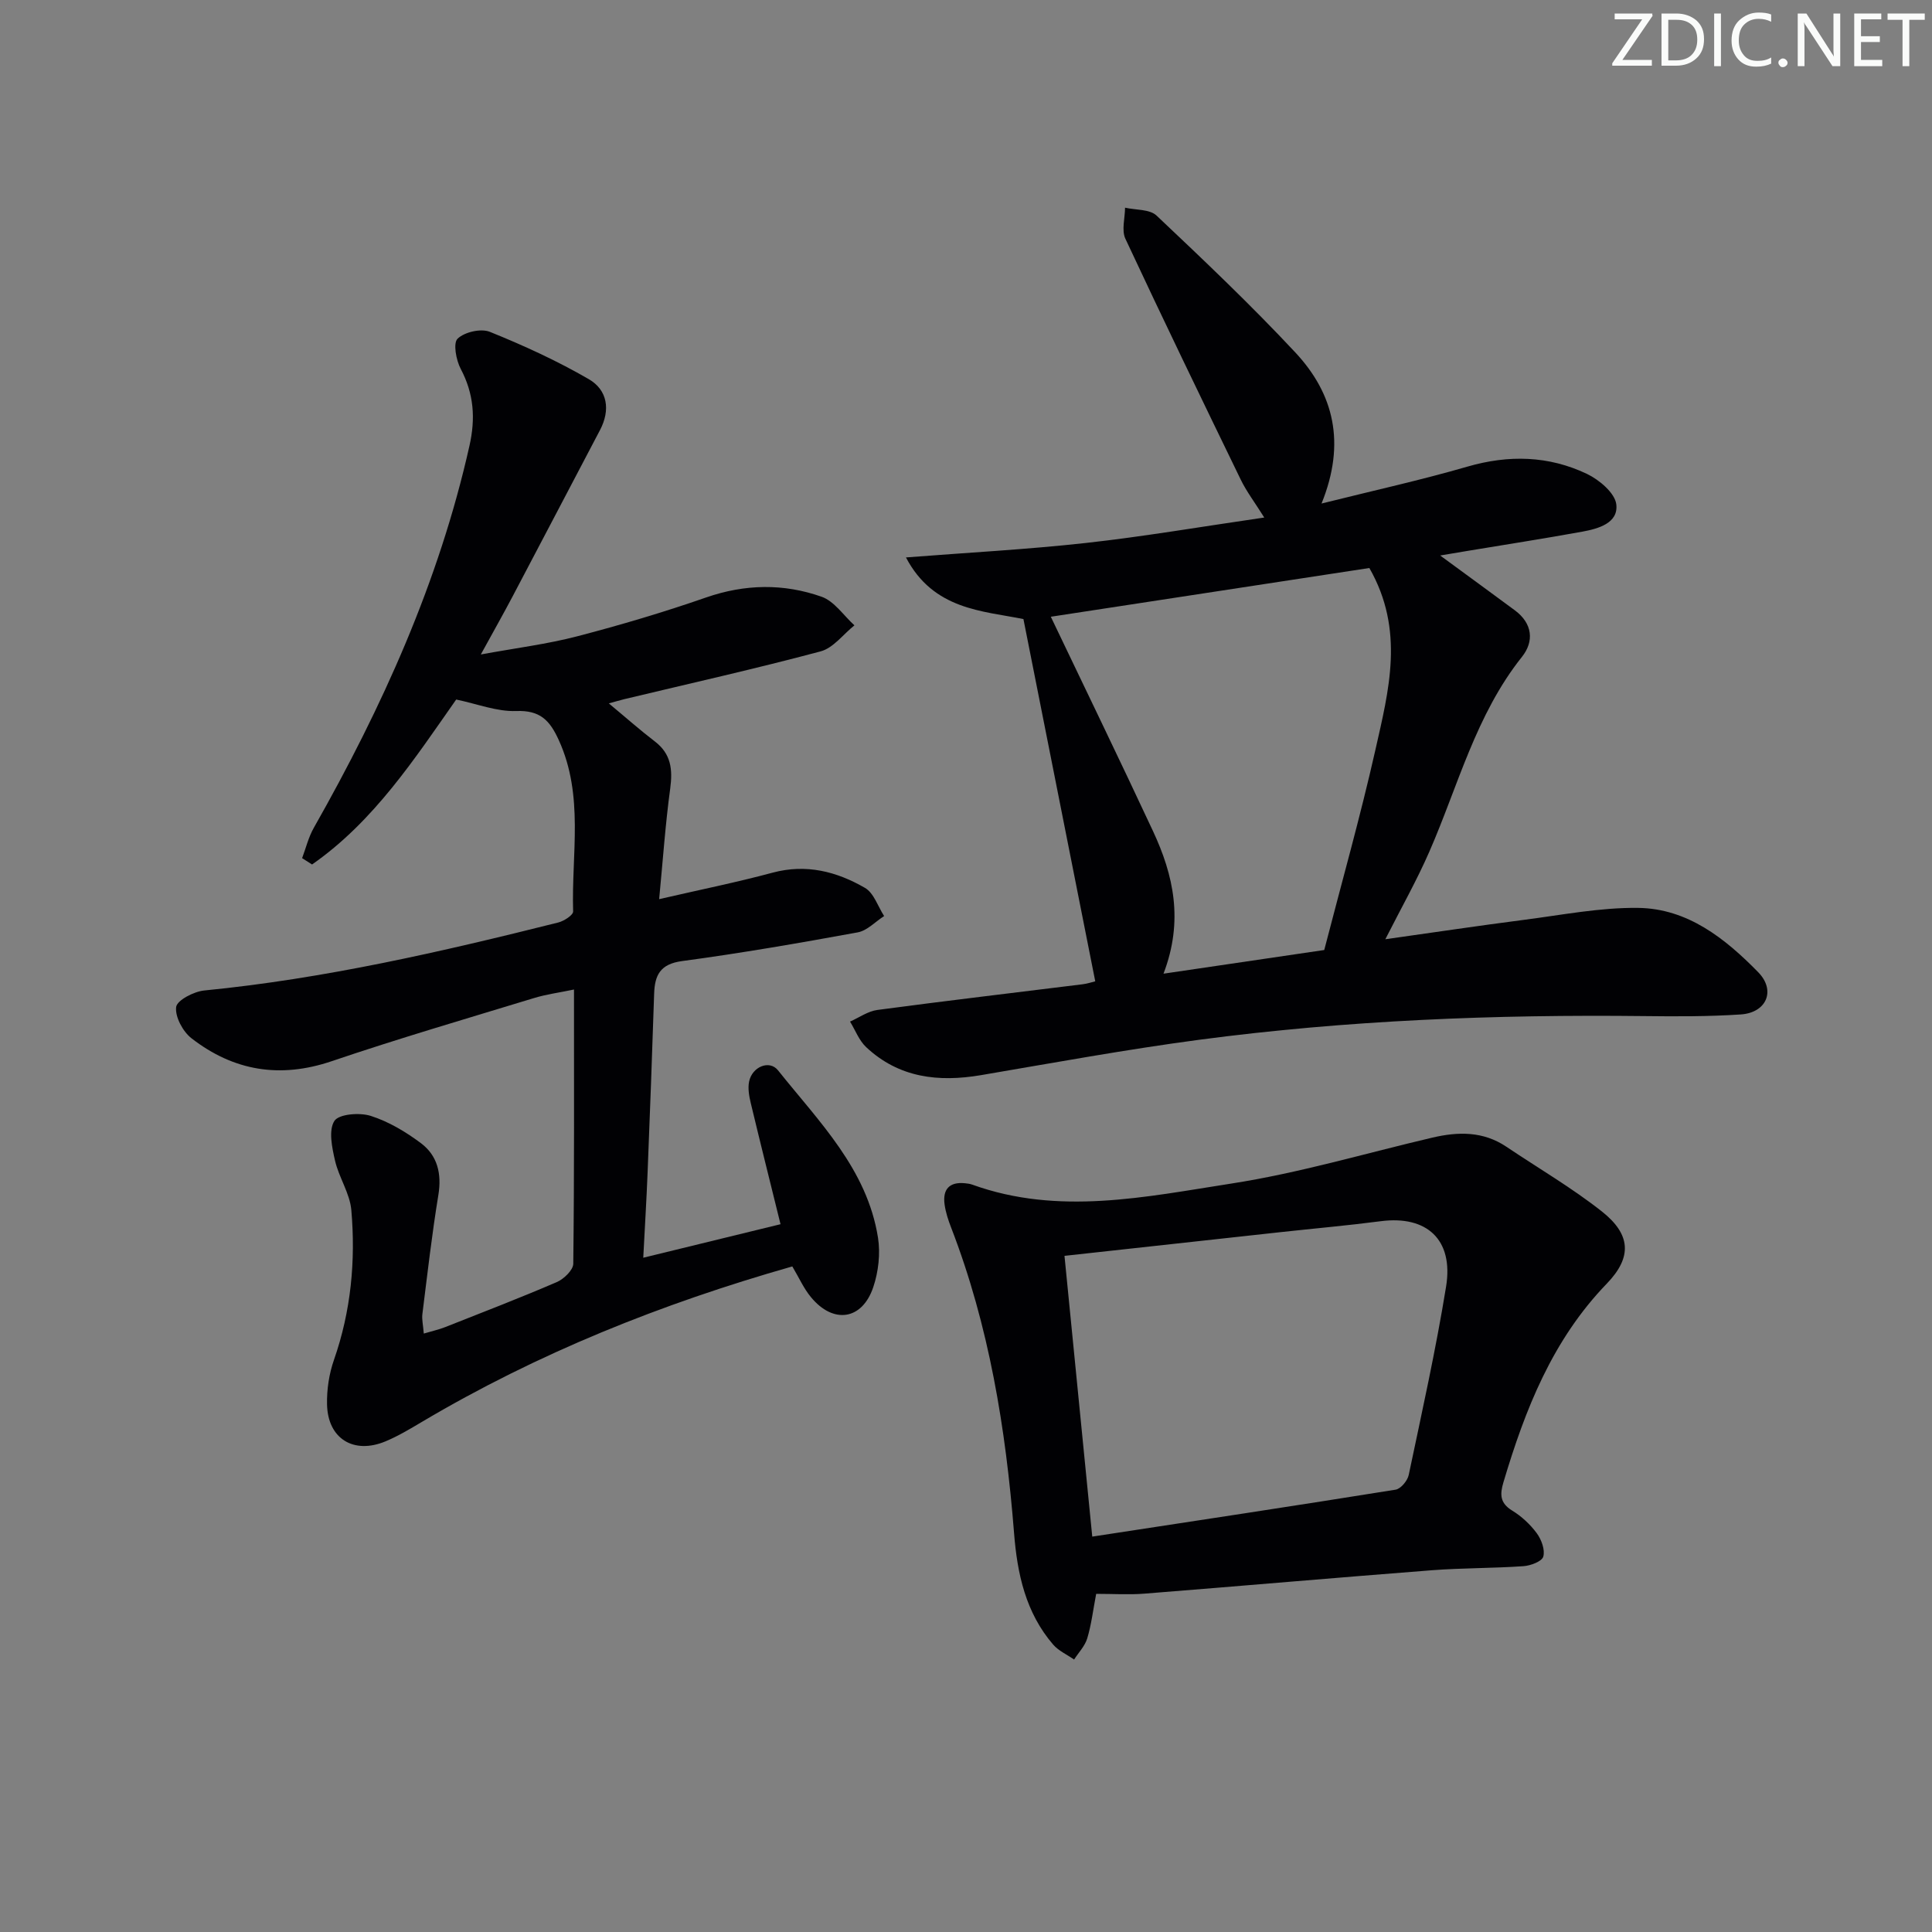 <svg enable-background="new 0 0 400 400" viewBox="0 0 400 400" xmlns="http://www.w3.org/2000/svg"><rect x="0" y="0" width="400" height="400" fill="#808080" stroke="none"/><g fill="#fafbfa"><path d="m342.2 3.2-6.3 9.2h6.1v1.2h-8.2v-.5l6.2-9.1h-5.7v-1.2h7.8v.4z"/><path d="m344 13.7v-10.9h3.1c1.6 0 3 .5 4.1 1.4 1.1 1 1.6 2.2 1.6 3.9s-.5 3-1.6 4-2.5 1.5-4.2 1.5h-3zm1.4-9.6v8.4h1.6c1.4 0 2.5-.4 3.2-1.1.8-.8 1.2-1.8 1.2-3.2s-.4-2.4-1.2-3.1-1.8-1-3.1-1z"/><path d="m356.3 2.8v10.9h-1.4v-10.9z"/><path d="m366.6 13.2c-.8.4-1.8.6-3 .6-1.6 0-2.8-.5-3.7-1.5s-1.4-2.3-1.4-3.9c0-1.7.5-3.2 1.6-4.2s2.4-1.6 4-1.6c1 0 1.9.1 2.6.4v1.5c-.8-.4-1.6-.6-2.6-.6-1.2 0-2.2.4-3 1.2s-1.1 1.9-1.1 3.3c0 1.3.4 2.3 1.1 3.1s1.6 1.1 2.8 1.1c1.1 0 2-.2 2.8-.7v1.3z"/><path d="m368.2 13c0-.3.1-.5.3-.6.2-.2.4-.3.6-.3.3 0 .5.1.7.3s.3.4.3.6-.1.5-.3.6c-.2.2-.4.3-.7.3s-.5-.1-.6-.3c-.2-.2-.3-.4-.3-.6z"/><path d="m381.1 13.7h-1.7l-5.5-8.4c-.2-.2-.3-.5-.4-.7 0 .2.1.8.1 1.5v7.6h-1.4v-10.9h1.8l5.3 8.3c.3.4.4.6.4.8 0-.3-.1-.8-.1-1.6v-7.5h1.4v10.9z"/><path d="m389.7 13.7h-5.8v-10.9h5.6v1.2h-4.2v3.5h3.9v1.2h-3.9v3.7h4.4z"/><path d="m398.4 4.1h-3.1v9.6h-1.4v-9.6h-3.1v-1.3h7.7v1.3z"/></g><path d="m164.04 262.2c-27.08 7.71-52.75 17.98-76.76 32.23-2.43 1.44-4.88 2.91-7.47 3.99-6.59 2.74-11.94-.55-12.1-7.63-.07-3.09.42-6.35 1.44-9.26 3.52-10.09 4.5-20.47 3.59-30.98-.3-3.49-2.58-6.77-3.38-10.27-.62-2.7-1.37-6.26-.13-8.2.92-1.44 5.22-1.78 7.52-1.05 3.71 1.18 7.26 3.3 10.41 5.66 3.41 2.56 4.32 6.32 3.6 10.71-1.34 8.18-2.28 16.43-3.31 24.67-.14 1.08.15 2.22.29 4.03 1.77-.53 3.15-.83 4.44-1.34 7.72-3.05 15.46-6.03 23.08-9.31 1.47-.63 3.41-2.49 3.43-3.8.22-18.65.15-37.3.15-56.78-3.05.64-5.75.99-8.32 1.78-13.97 4.26-28 8.36-41.82 13.05-10.72 3.64-20.33 2.03-29.05-4.73-1.79-1.39-3.43-4.44-3.18-6.48.18-1.4 3.67-3.21 5.81-3.42 24.88-2.44 49.14-8.02 73.31-14.08 1.19-.3 3.1-1.54 3.07-2.29-.37-11.86 2.3-23.95-2.98-35.49-1.88-4.12-3.88-6.18-8.8-6-3.99.15-8.04-1.47-12.43-2.38-8.56 12.19-17.01 25.21-29.84 34.15-.69-.44-1.38-.87-2.06-1.31.79-2.1 1.32-4.35 2.42-6.28 14.17-24.98 25.91-50.92 32.23-79.11 1.27-5.65.92-10.74-1.81-15.9-.96-1.82-1.61-5.34-.65-6.26 1.43-1.38 4.83-2.16 6.67-1.42 7.01 2.83 13.95 6.01 20.49 9.8 3.87 2.24 4.53 6.35 2.32 10.55-6.03 11.46-12.03 22.94-18.07 34.39-1.92 3.64-3.95 7.23-6.6 12.06 7.42-1.36 13.79-2.15 19.95-3.76 8.99-2.34 17.91-4.99 26.69-8.04 8.07-2.8 16.07-2.92 23.92-.15 2.63.93 4.55 3.89 6.79 5.92-2.32 1.85-4.37 4.69-7 5.39-13.46 3.6-27.07 6.64-40.63 9.89-.9.22-1.79.49-3.22.88 3.47 2.88 6.41 5.49 9.52 7.87 3.38 2.58 3.72 5.8 3.19 9.76-1 7.35-1.51 14.77-2.29 22.9 8.45-1.95 16.04-3.48 23.51-5.49 6.95-1.86 13.25-.23 19.11 3.16 1.83 1.06 2.67 3.84 3.96 5.83-1.82 1.16-3.51 3.02-5.48 3.38-12.08 2.21-24.19 4.31-36.35 5.94-4.56.61-5.67 2.93-5.79 6.82-.4 12.31-.86 24.61-1.35 36.92-.22 5.62-.57 11.23-.9 17.68 9.69-2.37 18.78-4.59 28.42-6.94-2.1-8.52-4.18-16.8-6.17-25.11-.34-1.42-.62-3.01-.34-4.41.61-3.07 4.2-4.58 5.99-2.34 8.46 10.61 18.45 20.43 20.7 34.65.52 3.3.09 7.06-.98 10.24-2.3 6.84-8.29 7.69-12.91 2.06-1.47-1.76-2.42-3.94-3.85-6.35z" fill="#010104"/><path d="m298.17 115.01c5.63 4.13 10.58 7.73 15.49 11.37 3.64 2.71 4 6.41 1.44 9.62-9.56 12-13.21 26.7-19.18 40.35-2.57 5.89-5.75 11.51-9.1 18.11 10.03-1.41 19.33-2.81 28.66-4.01 7.88-1.01 15.8-2.58 23.68-2.48 10.24.13 18.03 6.34 24.86 13.32 3.7 3.79 1.72 8.39-3.62 8.74-6.64.44-13.32.42-19.98.34-30.81-.35-61.55.85-92.11 4.9-15.13 2.01-30.17 4.77-45.22 7.33-8.8 1.49-16.97.56-23.75-5.79-1.48-1.38-2.25-3.51-3.35-5.3 1.88-.83 3.7-2.15 5.66-2.41 14.15-1.89 28.34-3.56 42.51-5.32.97-.12 1.91-.44 2.6-.61-4.94-24.92-9.85-49.66-14.87-75-8.49-1.71-18.63-1.9-24.32-12.76 12.9-1.01 25.09-1.65 37.21-2.99 12.02-1.33 23.95-3.38 36.97-5.27-2.01-3.21-3.68-5.4-4.86-7.83-8.06-16.59-16.09-33.19-23.89-49.89-.83-1.77-.08-4.27-.07-6.43 2.21.5 5.1.29 6.52 1.63 9.78 9.24 19.56 18.52 28.74 28.35 7.94 8.51 10.52 18.69 5.42 31.27 10.77-2.69 20.58-4.85 30.2-7.64 8.55-2.48 16.82-2.27 24.74 1.5 2.56 1.22 5.82 3.97 6.09 6.33.44 3.86-3.7 5.02-7.02 5.63-7.99 1.45-16.02 2.7-24.04 4.03-1.6.27-3.22.54-5.41.91zm-14.66 2.59c-22.22 3.4-44.57 6.82-65.95 10.09 7.04 14.74 14.21 29.5 21.15 44.37 4.26 9.12 6.37 18.57 2.18 29.53 11.39-1.68 21.98-3.24 33.28-4.9 3.58-13.86 7.46-27.56 10.59-41.43 2.76-12.28 6.13-24.76-1.25-37.66z" fill="#010104"/><path d="m226.95 329.99c-.65 3.43-1 6.4-1.85 9.22-.48 1.59-1.79 2.93-2.72 4.38-1.46-1.02-3.2-1.79-4.33-3.09-5.7-6.61-7.44-14.66-8.1-23.09-1.71-21.62-5.16-42.88-13.02-63.23-.6-1.54-1.13-3.15-1.36-4.78-.44-3.12.94-4.76 4.24-4.42.49.05 1 .11 1.47.28 17.88 6.46 35.87 2.54 53.61-.21 14.04-2.17 27.79-6.27 41.67-9.52 5.34-1.25 10.52-1.34 15.32 1.89 6.61 4.45 13.54 8.48 19.77 13.4 5.97 4.72 6.34 9.43 1.03 14.93-11.27 11.66-16.91 26.04-21.41 41.14-.75 2.51-.74 4.3 1.81 5.86 1.95 1.19 3.75 2.87 5.1 4.7.96 1.31 1.74 3.43 1.34 4.83-.28 1-2.63 1.88-4.11 1.98-6.3.44-12.64.36-18.93.84-19.86 1.54-39.71 3.28-59.58 4.85-3.14.25-6.32.04-9.95.04zm-.81-11.85c21.54-3.29 42.18-6.41 62.8-9.72 1.07-.17 2.47-1.85 2.72-3.04 2.73-12.98 5.62-25.94 7.74-39.03 1.57-9.71-4.01-14.76-13.55-13.51-6.91.9-13.86 1.51-20.79 2.27-14.49 1.58-28.98 3.18-44.67 4.9 1.84 18.69 3.72 37.59 5.75 58.13z" fill="#010104"/></svg>